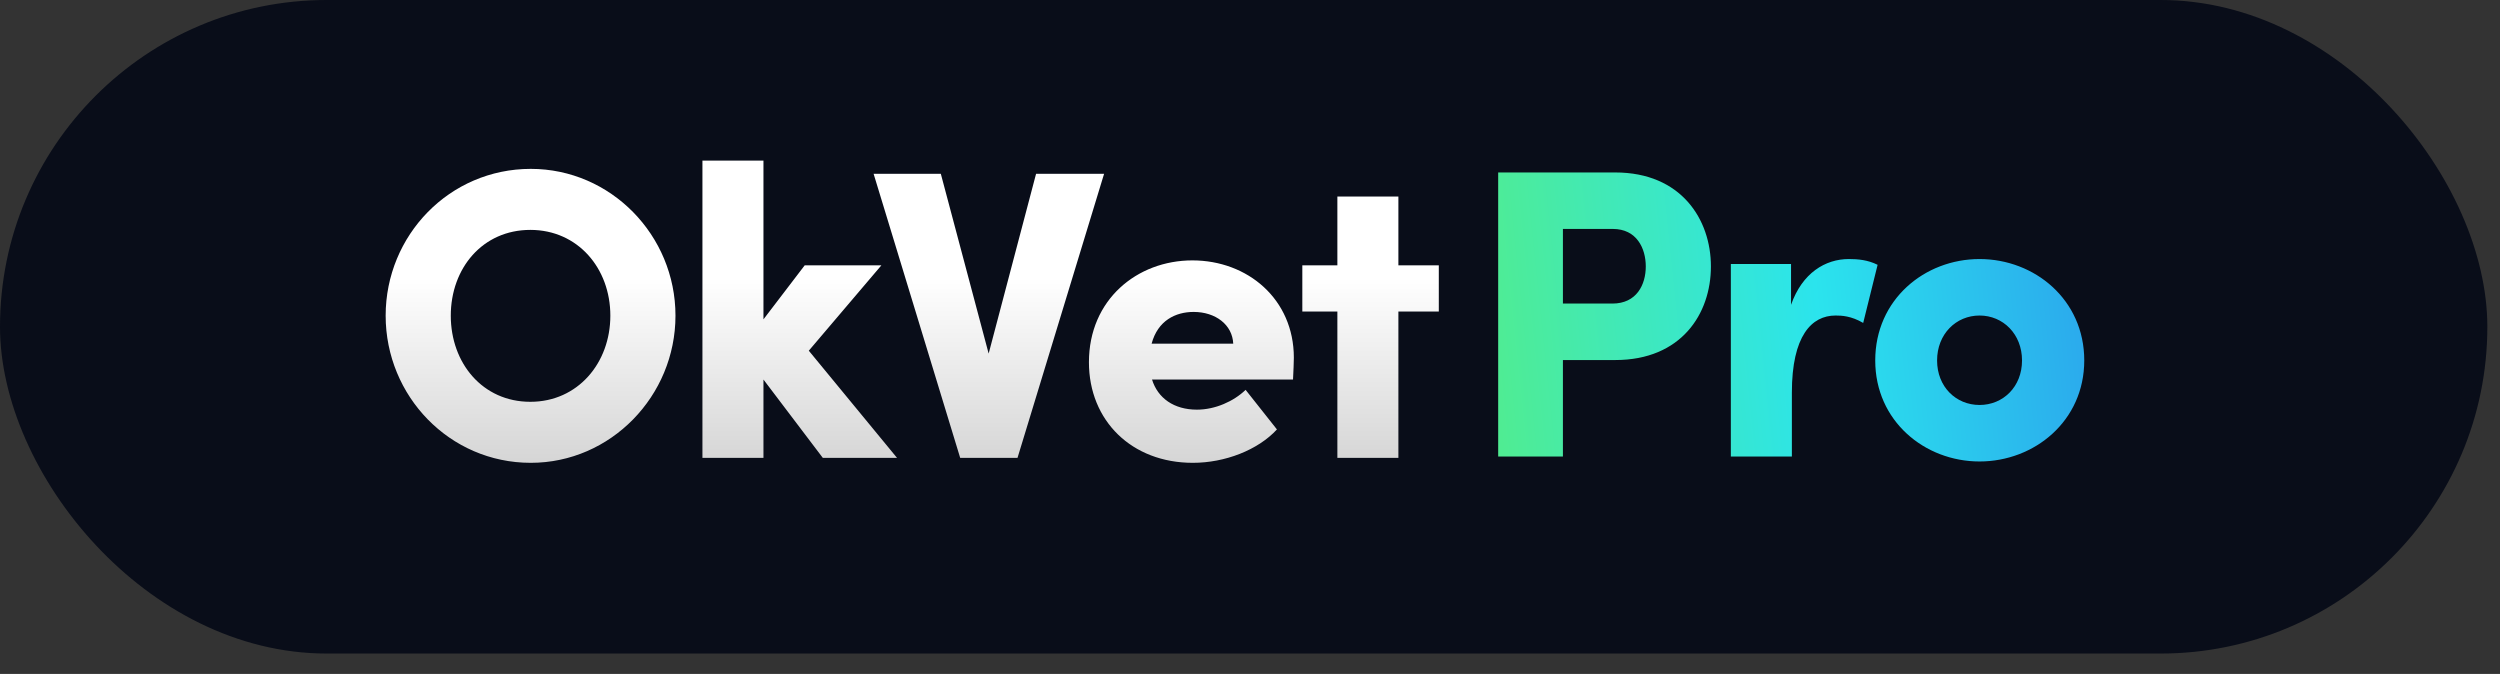 <svg xmlns="http://www.w3.org/2000/svg" width="115" height="31" viewBox="0 0 115 31" fill="none"><rect x="0" y="0" width="115" height="31" fill="#333333" stroke="none"/><rect width="114.418" height="30.063" rx="15.031" fill="#090D19"></rect><path d="M24.415 21.29C20.679 21.29 17.74 18.218 17.74 14.52C17.74 10.822 20.679 7.768 24.415 7.768C28.095 7.768 31.072 10.822 31.072 14.52C31.072 18.218 28.095 21.29 24.415 21.29ZM24.396 18.483C26.577 18.483 28.076 16.701 28.076 14.52C28.076 12.339 26.577 10.575 24.396 10.575C22.197 10.575 20.736 12.339 20.736 14.52C20.736 16.701 22.197 18.483 24.396 18.483ZM37.205 16.132L41.264 21.063H37.85L35.119 17.459V21.063H32.312V7.389H35.119V14.69L37.016 12.206H40.543L37.205 16.132ZM45.478 16.265L47.659 7.996H50.788L46.805 21.063H44.169L40.186 7.996H43.278L45.478 16.265ZM59.517 16.454C59.517 16.701 59.498 17.023 59.479 17.459H52.993C53.258 18.313 53.998 18.844 55.06 18.844C55.894 18.844 56.748 18.465 57.298 17.933L58.739 19.754C57.867 20.702 56.349 21.29 54.87 21.29C52.063 21.29 50.091 19.356 50.091 16.663C50.091 13.78 52.31 11.978 54.851 11.978C57.392 11.978 59.517 13.761 59.517 16.454ZM52.974 15.809H56.729C56.691 14.937 55.913 14.349 54.908 14.349C54.074 14.349 53.258 14.747 52.974 15.809ZM64.326 12.206H66.185V14.33H64.326V21.063H61.519V14.33H59.907V12.206H61.519V9.039H64.326V12.206Z" fill="url(#paint0_linear_8816_16)"></path><path d="M68.916 7.933H74.302C77.337 7.933 78.702 10.095 78.702 12.257C78.702 14.438 77.337 16.562 74.302 16.562H71.894V21H68.916V7.933ZM71.894 13.964H74.17C75.288 13.964 75.706 13.091 75.706 12.257C75.706 11.423 75.288 10.531 74.189 10.531H71.894V13.964ZM85.043 11.916C85.46 11.916 85.915 11.954 86.37 12.181L85.707 14.855C85.157 14.533 84.72 14.514 84.436 14.514C83.336 14.514 82.426 15.443 82.426 18.06V21H79.619V12.143H82.388V14.021C82.9 12.56 83.962 11.916 85.043 11.916ZM91.059 21.228C88.537 21.228 86.261 19.369 86.261 16.581C86.261 13.774 88.537 11.916 91.059 11.916C93.582 11.916 95.876 13.774 95.876 16.581C95.876 19.369 93.582 21.228 91.059 21.228ZM91.059 18.629C92.14 18.629 93.013 17.795 93.013 16.581C93.013 15.367 92.14 14.514 91.059 14.514C89.978 14.514 89.106 15.367 89.106 16.581C89.106 17.795 89.978 18.629 91.059 18.629Z" fill="url(#paint1_linear_8816_16)"></path><defs><linearGradient id="paint0_linear_8816_16" x1="42" y1="12.778" x2="42" y2="24.666" gradientUnits="userSpaceOnUse"><stop stop-color="white"></stop><stop offset="1" stop-color="#C5C5C5"></stop></linearGradient><linearGradient id="paint1_linear_8816_16" x1="58.889" y1="26" x2="114.177" y2="20.245" gradientUnits="userSpaceOnUse"><stop stop-color="#69F253"></stop><stop offset="0.464" stop-color="#2BE4ED"></stop><stop offset="1" stop-color="#2B56ED"></stop></linearGradient></defs></svg>